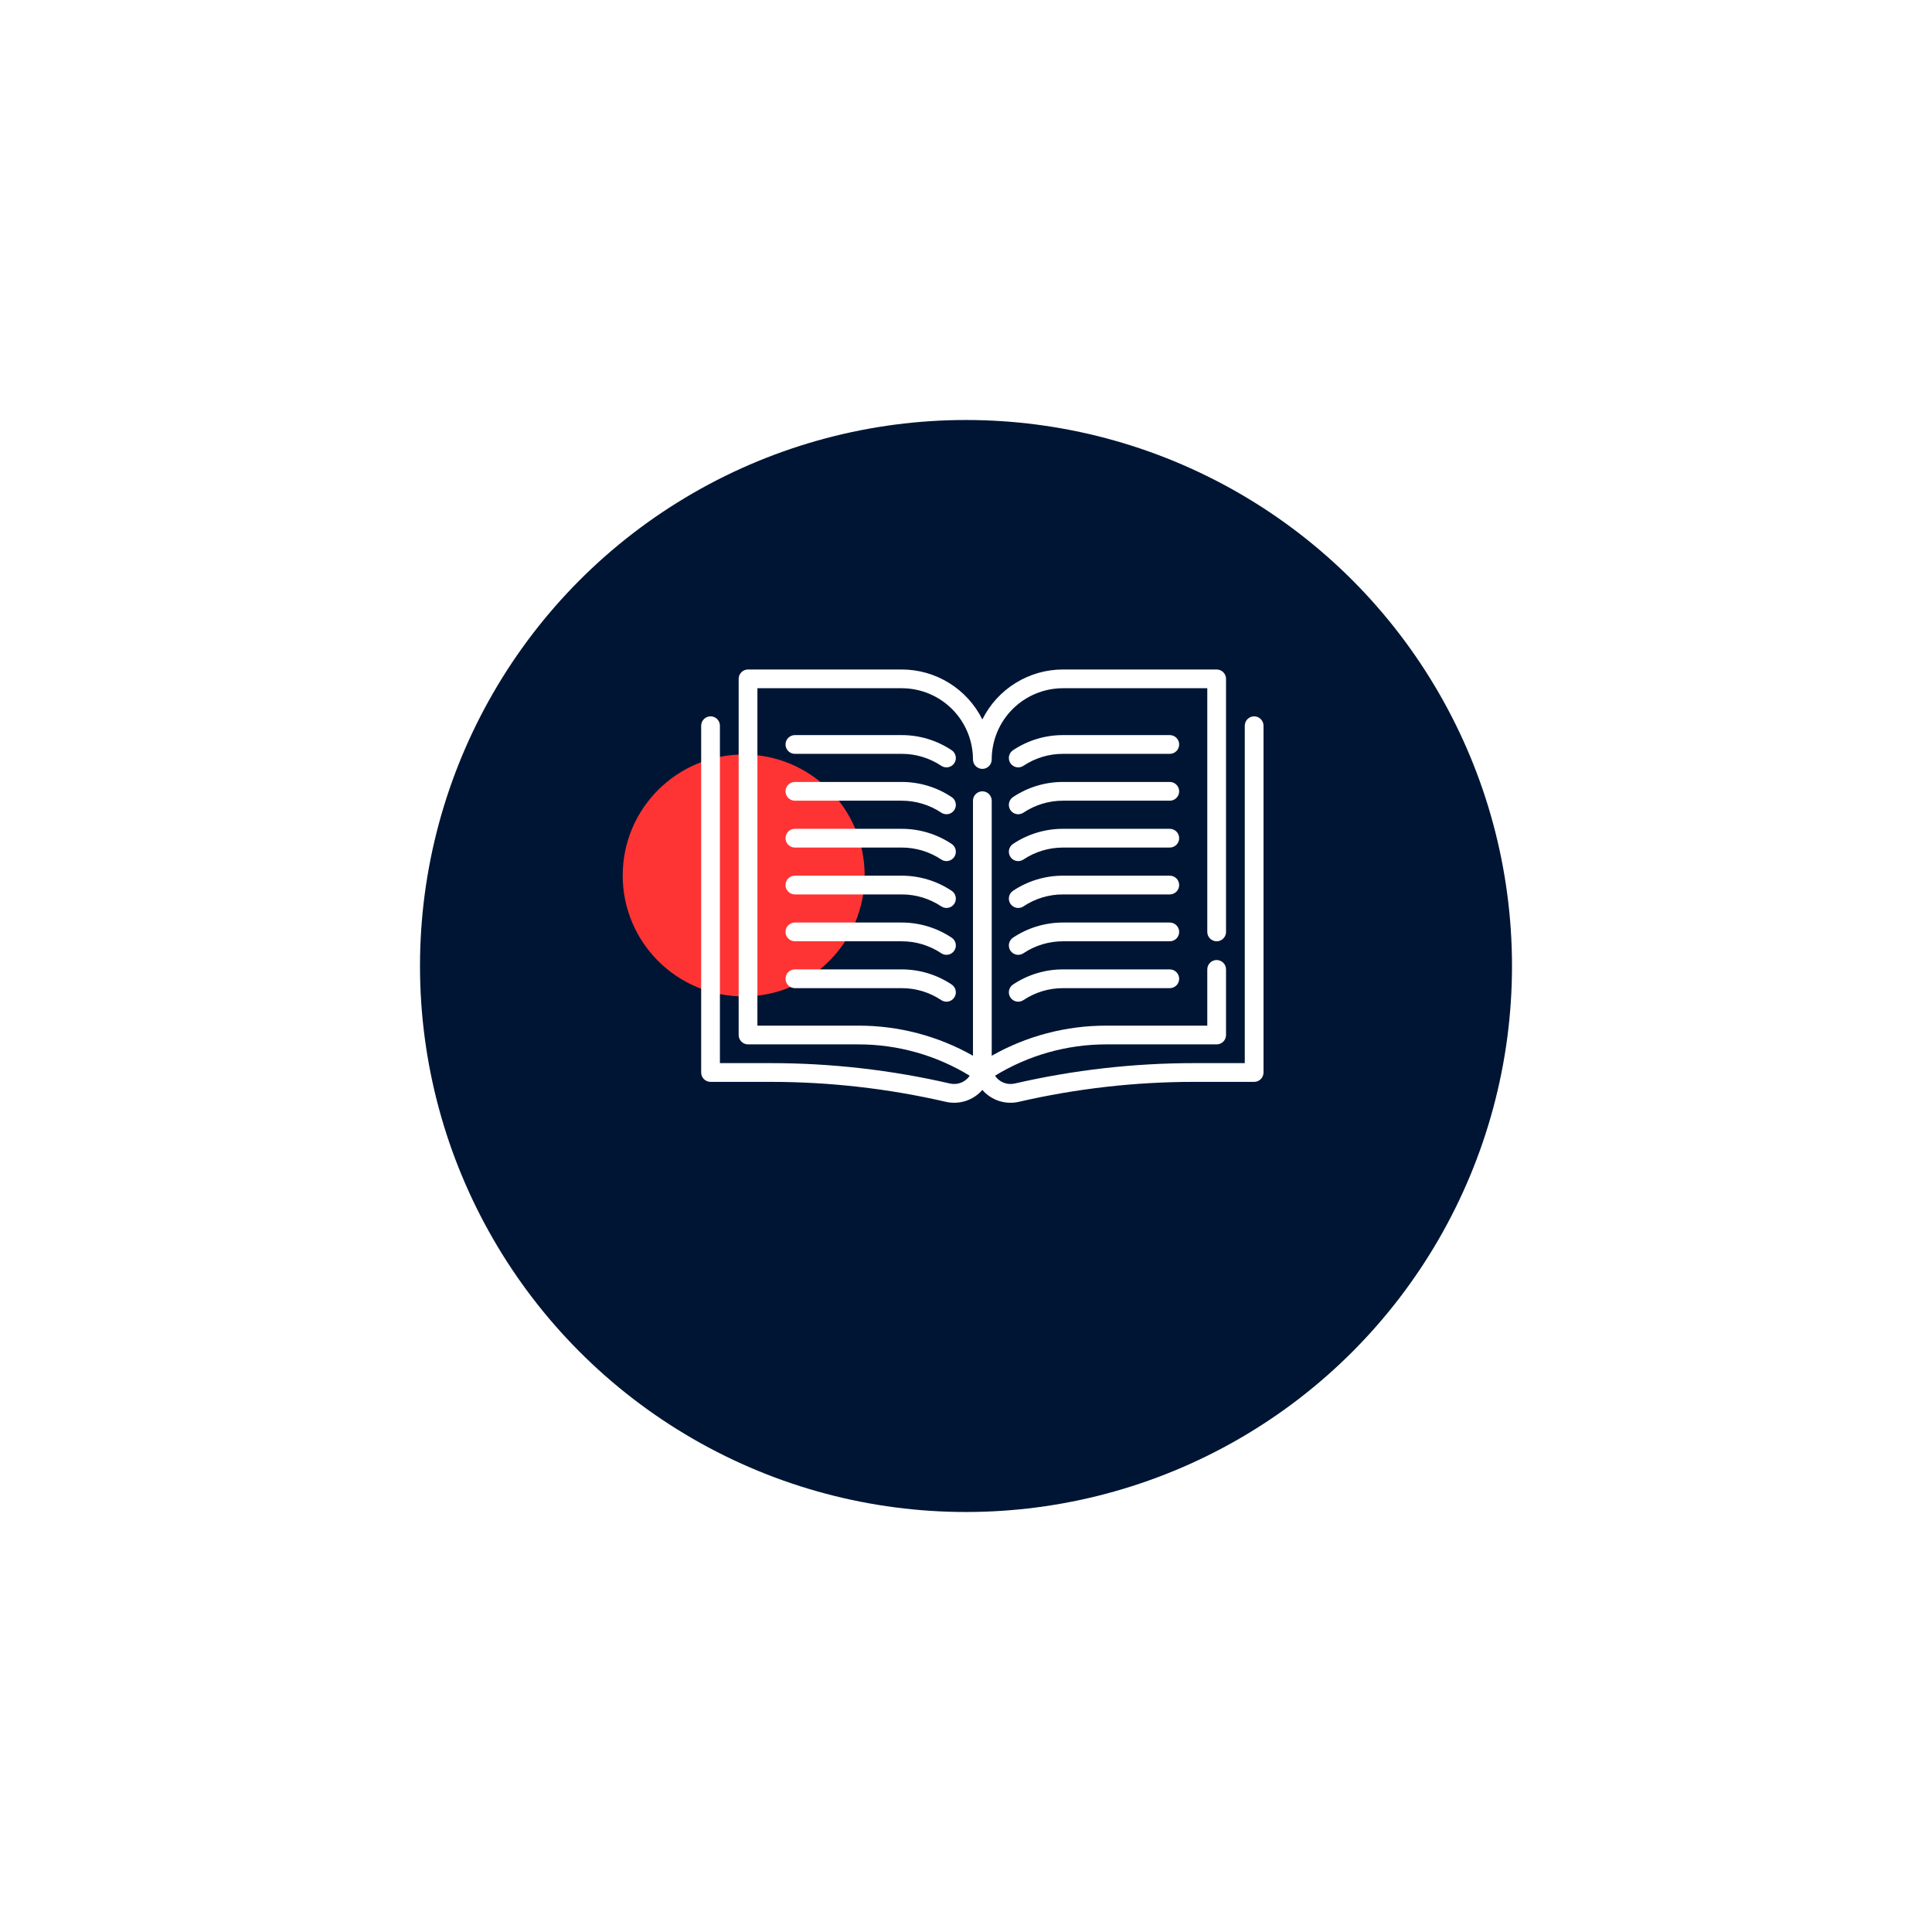 <?xml version="1.0" encoding="UTF-8"?> <svg xmlns="http://www.w3.org/2000/svg" width="230" height="230" viewBox="0 0 230 230" fill="none"> <g filter="url(#filter0_d)"> <circle cx="115" cy="105" r="65" fill="#001534"></circle> </g> <g filter="url(#filter1_d)"> <circle cx="115" cy="105" r="50.988" fill="#001534"></circle> </g> <circle cx="88.533" cy="104.222" r="14.401" fill="#FE3434"></circle> <path d="M149.303 85.279C149.007 85.279 148.724 85.397 148.514 85.606C148.305 85.816 148.188 86.099 148.188 86.395V126.563H142.129C134.949 126.564 127.792 127.379 120.796 128.993C120.357 129.093 119.898 129.058 119.479 128.892C119.061 128.726 118.703 128.437 118.452 128.062C122.436 125.624 127.016 124.333 131.687 124.331H144.84C145.136 124.331 145.42 124.214 145.629 124.005C145.839 123.795 145.956 123.512 145.956 123.216V115.405C145.956 115.109 145.839 114.825 145.629 114.616C145.42 114.407 145.136 114.289 144.84 114.289C144.544 114.289 144.261 114.407 144.051 114.616C143.842 114.825 143.725 115.109 143.725 115.405V122.1H131.687C126.911 122.095 122.217 123.33 118.062 125.684V95.321C118.062 95.025 117.944 94.742 117.735 94.532C117.526 94.323 117.242 94.206 116.946 94.206C116.65 94.206 116.366 94.323 116.157 94.532C115.948 94.742 115.83 95.025 115.83 95.321V125.683C111.675 123.329 106.981 122.095 102.206 122.1H90.168V81.932H107.35C109.6 81.934 111.757 82.828 113.347 84.419C114.937 86.011 115.83 88.168 115.83 90.418C115.83 90.713 115.948 90.997 116.157 91.207C116.366 91.416 116.65 91.533 116.946 91.533C117.242 91.533 117.526 91.416 117.735 91.207C117.944 90.997 118.062 90.713 118.062 90.418C118.062 88.168 118.955 86.011 120.545 84.419C122.135 82.828 124.292 81.934 126.542 81.932H143.725V110.942C143.725 111.238 143.842 111.522 144.051 111.731C144.261 111.94 144.544 112.058 144.84 112.058C145.136 112.058 145.42 111.94 145.629 111.731C145.839 111.522 145.956 111.238 145.956 110.942V80.816C145.956 80.52 145.839 80.237 145.629 80.027C145.42 79.818 145.136 79.701 144.84 79.701H126.542C124.547 79.702 122.593 80.26 120.898 81.311C119.203 82.362 117.834 83.864 116.946 85.65C116.058 83.864 114.689 82.362 112.994 81.311C111.299 80.26 109.345 79.702 107.35 79.701H89.052C88.756 79.701 88.472 79.818 88.263 80.027C88.054 80.237 87.936 80.52 87.936 80.816V123.216C87.936 123.512 88.054 123.795 88.263 124.005C88.472 124.214 88.756 124.331 89.052 124.331H102.206C106.877 124.332 111.458 125.624 115.442 128.062C115.191 128.436 114.833 128.724 114.414 128.89C113.996 129.056 113.538 129.092 113.099 128.993C106.102 127.379 98.944 126.563 91.763 126.563H85.705V86.395C85.705 86.099 85.587 85.816 85.378 85.606C85.168 85.397 84.885 85.279 84.589 85.279C84.293 85.279 84.009 85.397 83.8 85.606C83.591 85.816 83.473 86.099 83.473 86.395V127.679C83.473 127.975 83.591 128.258 83.8 128.468C84.009 128.677 84.293 128.794 84.589 128.794H91.763C98.774 128.796 105.763 129.592 112.595 131.168C113.38 131.349 114.2 131.313 114.967 131.064C115.733 130.815 116.417 130.361 116.946 129.753C117.475 130.362 118.159 130.815 118.925 131.064C119.692 131.313 120.512 131.349 121.298 131.168C128.129 129.592 135.118 128.796 142.129 128.794H149.303C149.599 128.794 149.883 128.677 150.092 128.468C150.302 128.258 150.419 127.975 150.419 127.679V86.395C150.419 86.099 150.302 85.816 150.092 85.606C149.883 85.397 149.599 85.279 149.303 85.279Z" fill="white"></path> <path d="M113.29 89.311C111.532 88.137 109.465 87.51 107.35 87.511H94.631C94.335 87.511 94.051 87.629 93.842 87.838C93.632 88.047 93.515 88.331 93.515 88.627C93.515 88.923 93.632 89.207 93.842 89.416C94.051 89.625 94.335 89.743 94.631 89.743H107.35C109.026 89.741 110.664 90.237 112.057 91.167C112.303 91.332 112.604 91.391 112.895 91.333C113.185 91.275 113.44 91.105 113.604 90.858C113.769 90.612 113.828 90.311 113.77 90.02C113.712 89.73 113.542 89.475 113.295 89.311H113.29Z" fill="white"></path> <path d="M139.261 87.511H126.542C124.426 87.509 122.357 88.136 120.597 89.311C120.475 89.392 120.37 89.497 120.289 89.618C120.207 89.74 120.151 89.877 120.122 90.02C120.093 90.164 120.093 90.312 120.122 90.456C120.15 90.6 120.207 90.736 120.288 90.858C120.369 90.98 120.474 91.085 120.595 91.166C120.717 91.248 120.854 91.305 120.998 91.333C121.141 91.362 121.289 91.362 121.433 91.334C121.577 91.305 121.714 91.249 121.835 91.167C123.228 90.237 124.866 89.741 126.542 89.743H139.261C139.557 89.743 139.841 89.625 140.05 89.416C140.26 89.207 140.377 88.923 140.377 88.627C140.377 88.331 140.26 88.047 140.05 87.838C139.841 87.629 139.557 87.511 139.261 87.511Z" fill="white"></path> <path d="M113.29 94.89C111.532 93.716 109.465 93.089 107.35 93.09H94.631C94.335 93.09 94.051 93.207 93.842 93.417C93.632 93.626 93.515 93.91 93.515 94.206C93.515 94.501 93.632 94.785 93.842 94.995C94.051 95.204 94.335 95.321 94.631 95.321H107.35C109.026 95.32 110.664 95.815 112.057 96.746C112.303 96.91 112.604 96.97 112.895 96.912C113.185 96.854 113.44 96.683 113.604 96.437C113.769 96.191 113.828 95.89 113.77 95.599C113.712 95.309 113.542 95.054 113.295 94.89H113.29Z" fill="white"></path> <path d="M139.261 93.09H126.542C124.426 93.088 122.357 93.715 120.597 94.89C120.475 94.971 120.37 95.075 120.289 95.197C120.207 95.319 120.151 95.456 120.122 95.599C120.093 95.743 120.093 95.891 120.122 96.035C120.15 96.178 120.207 96.315 120.288 96.437C120.369 96.559 120.474 96.664 120.595 96.745C120.717 96.827 120.854 96.883 120.998 96.912C121.141 96.941 121.289 96.941 121.433 96.912C121.577 96.884 121.714 96.828 121.835 96.746C123.228 95.816 124.866 95.32 126.542 95.321H139.261C139.557 95.321 139.841 95.204 140.05 94.995C140.26 94.785 140.377 94.501 140.377 94.206C140.377 93.91 140.26 93.626 140.05 93.417C139.841 93.207 139.557 93.09 139.261 93.09Z" fill="white"></path> <path d="M113.29 100.468C111.532 99.294 109.465 98.668 107.35 98.669H94.631C94.335 98.669 94.051 98.786 93.842 98.995C93.632 99.205 93.515 99.489 93.515 99.784C93.515 100.08 93.632 100.364 93.842 100.573C94.051 100.783 94.335 100.9 94.631 100.9H107.35C109.026 100.898 110.664 101.394 112.057 102.325C112.303 102.489 112.604 102.549 112.895 102.491C113.185 102.433 113.44 102.262 113.604 102.016C113.769 101.77 113.828 101.468 113.77 101.178C113.712 100.888 113.542 100.633 113.295 100.468H113.29Z" fill="white"></path> <path d="M139.261 98.669H126.542C124.426 98.667 122.357 99.293 120.597 100.468C120.475 100.55 120.37 100.654 120.289 100.776C120.207 100.898 120.151 101.034 120.122 101.178C120.093 101.322 120.093 101.47 120.122 101.614C120.15 101.757 120.207 101.894 120.288 102.016C120.369 102.138 120.474 102.243 120.595 102.324C120.717 102.406 120.854 102.462 120.998 102.491C121.141 102.52 121.289 102.52 121.433 102.491C121.577 102.463 121.714 102.406 121.835 102.325C123.228 101.395 124.866 100.899 126.542 100.9H139.261C139.557 100.9 139.841 100.783 140.05 100.573C140.26 100.364 140.377 100.08 140.377 99.784C140.377 99.489 140.26 99.205 140.05 98.995C139.841 98.786 139.557 98.669 139.261 98.669Z" fill="white"></path> <path d="M113.29 106.047C111.532 104.873 109.465 104.247 107.35 104.247H94.631C94.335 104.247 94.051 104.365 93.842 104.574C93.632 104.784 93.515 105.067 93.515 105.363C93.515 105.659 93.632 105.943 93.842 106.152C94.051 106.361 94.335 106.479 94.631 106.479H107.35C109.026 106.477 110.664 106.973 112.057 107.904C112.179 107.985 112.315 108.042 112.459 108.07C112.603 108.099 112.751 108.099 112.895 108.07C113.038 108.041 113.175 107.984 113.297 107.903C113.419 107.821 113.523 107.717 113.604 107.595C113.686 107.473 113.742 107.336 113.771 107.192C113.799 107.049 113.799 106.901 113.77 106.757C113.742 106.613 113.685 106.477 113.603 106.355C113.522 106.233 113.417 106.129 113.295 106.047H113.29Z" fill="white"></path> <path d="M139.261 104.248H126.542C124.426 104.246 122.357 104.872 120.597 106.047C120.351 106.211 120.18 106.467 120.122 106.757C120.064 107.047 120.124 107.349 120.288 107.595C120.452 107.841 120.707 108.012 120.998 108.07C121.288 108.128 121.589 108.068 121.835 107.904C123.228 106.973 124.866 106.477 126.542 106.479H139.261C139.557 106.479 139.841 106.361 140.05 106.152C140.26 105.943 140.377 105.659 140.377 105.363C140.377 105.067 140.26 104.784 140.05 104.574C139.841 104.365 139.557 104.248 139.261 104.248Z" fill="white"></path> <path d="M113.29 111.626C111.532 110.452 109.465 109.826 107.35 109.826H94.631C94.335 109.826 94.051 109.944 93.842 110.153C93.632 110.362 93.515 110.646 93.515 110.942C93.515 111.238 93.632 111.522 93.842 111.731C94.051 111.94 94.335 112.058 94.631 112.058H107.35C109.026 112.056 110.664 112.552 112.057 113.483C112.303 113.647 112.604 113.707 112.895 113.649C113.185 113.591 113.44 113.42 113.604 113.174C113.769 112.927 113.828 112.626 113.77 112.336C113.712 112.046 113.542 111.79 113.295 111.626H113.29Z" fill="white"></path> <path d="M139.261 109.826H126.542C124.426 109.825 122.357 110.451 120.597 111.626C120.475 111.707 120.37 111.812 120.289 111.934C120.207 112.056 120.151 112.192 120.122 112.336C120.093 112.48 120.093 112.628 120.122 112.771C120.15 112.915 120.207 113.052 120.288 113.174C120.452 113.42 120.707 113.591 120.998 113.649C121.141 113.677 121.289 113.678 121.433 113.649C121.577 113.621 121.714 113.564 121.835 113.483C123.228 112.552 124.866 112.056 126.542 112.058H139.261C139.557 112.058 139.841 111.94 140.05 111.731C140.26 111.522 140.377 111.238 140.377 110.942C140.377 110.646 140.26 110.362 140.05 110.153C139.841 109.944 139.557 109.826 139.261 109.826Z" fill="white"></path> <path d="M107.35 115.405H94.631C94.335 115.405 94.051 115.523 93.842 115.732C93.632 115.941 93.515 116.225 93.515 116.521C93.515 116.817 93.632 117.101 93.842 117.31C94.051 117.519 94.335 117.637 94.631 117.637H107.35C109.026 117.635 110.664 118.131 112.057 119.062C112.179 119.143 112.315 119.199 112.459 119.228C112.603 119.256 112.751 119.256 112.895 119.228C113.038 119.199 113.175 119.142 113.297 119.061C113.419 118.979 113.523 118.874 113.604 118.752C113.686 118.631 113.742 118.494 113.771 118.35C113.799 118.206 113.799 118.058 113.77 117.915C113.742 117.771 113.685 117.634 113.603 117.513C113.522 117.391 113.417 117.286 113.295 117.205C111.536 116.03 109.467 115.403 107.35 115.405Z" fill="white"></path> <path d="M139.261 115.405H126.542C124.426 115.403 122.357 116.03 120.597 117.205C120.475 117.286 120.37 117.391 120.289 117.513C120.207 117.634 120.151 117.771 120.122 117.915C120.093 118.058 120.093 118.206 120.122 118.35C120.15 118.494 120.207 118.631 120.288 118.752C120.369 118.874 120.474 118.979 120.595 119.061C120.717 119.142 120.854 119.199 120.998 119.228C121.141 119.256 121.289 119.256 121.433 119.228C121.577 119.199 121.714 119.143 121.835 119.062C123.228 118.131 124.866 117.635 126.542 117.637H139.261C139.557 117.637 139.841 117.519 140.05 117.31C140.26 117.101 140.377 116.817 140.377 116.521C140.377 116.225 140.26 115.941 140.05 115.732C139.841 115.523 139.557 115.405 139.261 115.405Z" fill="white"></path> <defs> <filter id="filter0_d" x="0" y="0" width="230" height="230" filterUnits="userSpaceOnUse" color-interpolation-filters="sRGB"> <feFlood flood-opacity="0" result="BackgroundImageFix"></feFlood> <feColorMatrix in="SourceAlpha" type="matrix" values="0 0 0 0 0 0 0 0 0 0 0 0 0 0 0 0 0 0 127 0"></feColorMatrix> <feOffset dy="10"></feOffset> <feGaussianBlur stdDeviation="25"></feGaussianBlur> <feColorMatrix type="matrix" values="0 0 0 0 0 0 0 0 0 0 0 0 0 0 0 0 0 0 0.15 0"></feColorMatrix> <feBlend mode="normal" in2="BackgroundImageFix" result="effect1_dropShadow"></feBlend> <feBlend mode="normal" in="SourceGraphic" in2="effect1_dropShadow" result="shape"></feBlend> </filter> <filter id="filter1_d" x="14.012" y="14.012" width="201.976" height="201.976" filterUnits="userSpaceOnUse" color-interpolation-filters="sRGB"> <feFlood flood-opacity="0" result="BackgroundImageFix"></feFlood> <feColorMatrix in="SourceAlpha" type="matrix" values="0 0 0 0 0 0 0 0 0 0 0 0 0 0 0 0 0 0 127 0"></feColorMatrix> <feOffset dy="10"></feOffset> <feGaussianBlur stdDeviation="25"></feGaussianBlur> <feColorMatrix type="matrix" values="0 0 0 0 0 0 0 0 0 0 0 0 0 0 0 0 0 0 0.15 0"></feColorMatrix> <feBlend mode="normal" in2="BackgroundImageFix" result="effect1_dropShadow"></feBlend> <feBlend mode="normal" in="SourceGraphic" in2="effect1_dropShadow" result="shape"></feBlend> </filter> </defs> </svg> 